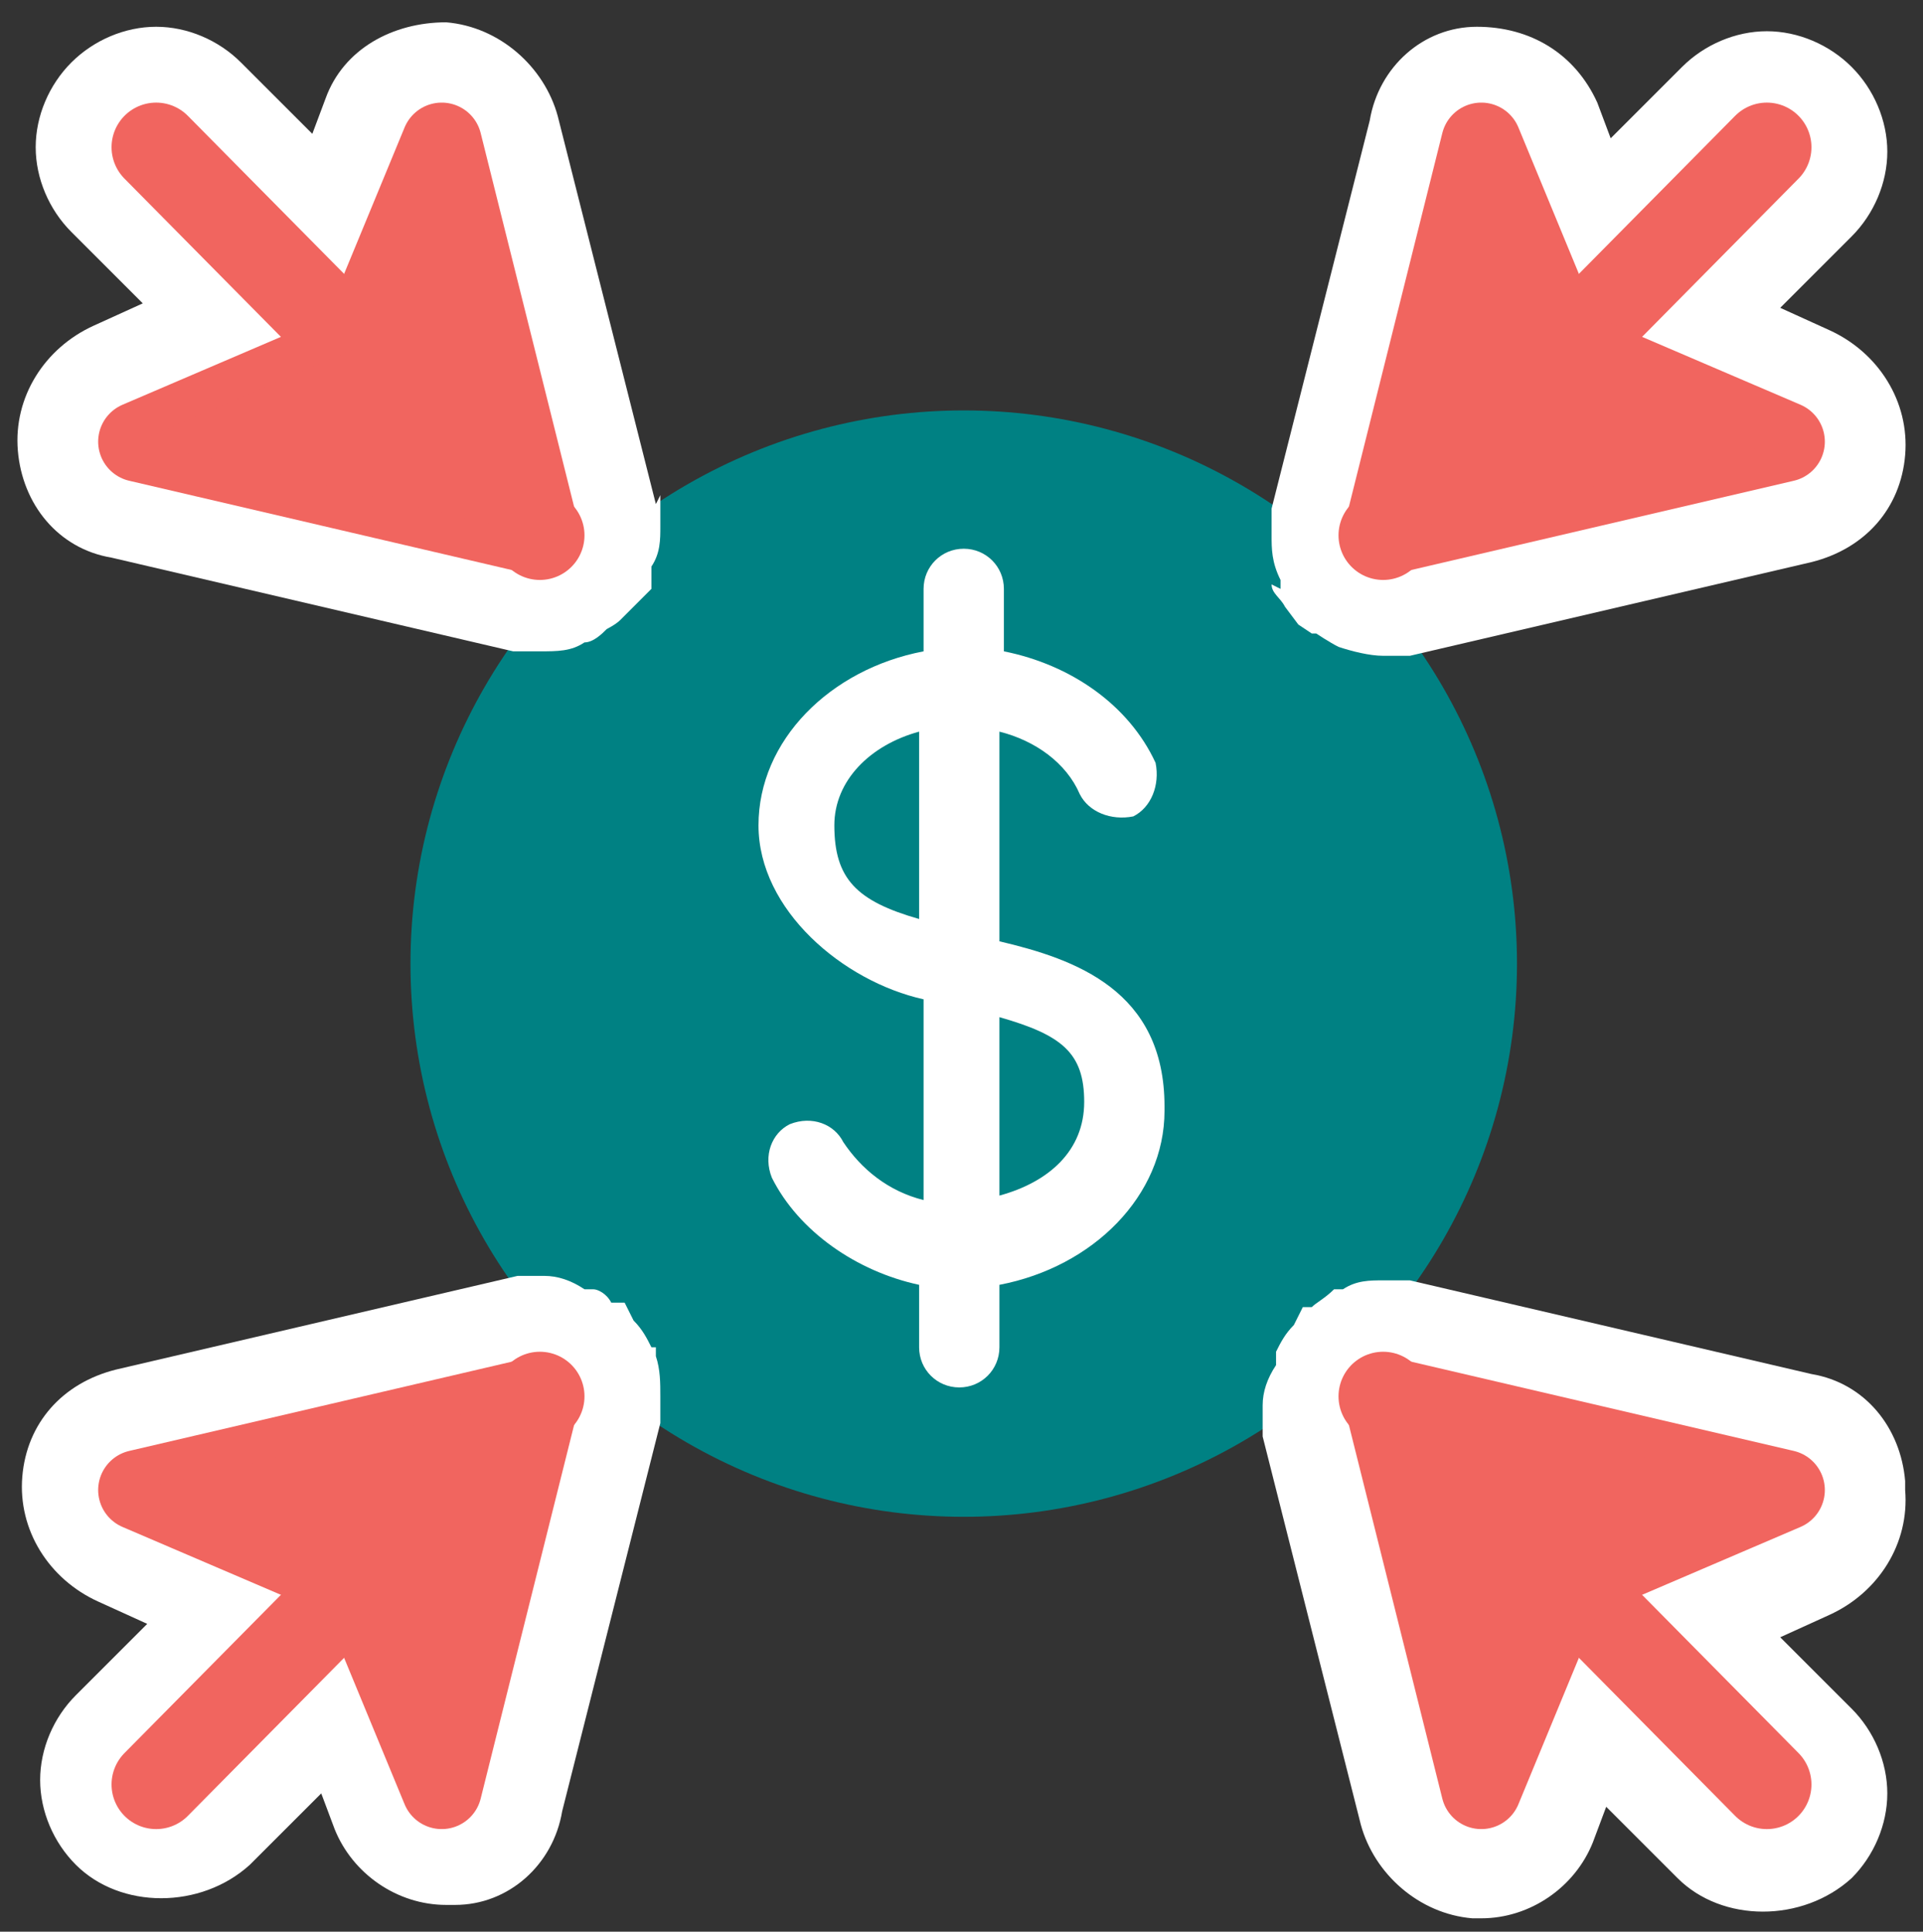 <svg xmlns="http://www.w3.org/2000/svg" id="Layer_1" viewBox="0 0 43.1 43.3"><rect x="0" y="0" width="43.1" height="43.3" fill="#333333" stroke="none"/><defs><style>      .st0 {        stroke-width: 1.8px;      }      .st0, .st1 {        fill: none;        stroke: #f1655f;        stroke-linecap: round;        stroke-linejoin: round;      }      .st2 {        fill: #008183;      }      .st1 {        stroke-width: 2px;      }      .st3 {        fill: #fff;      }      .st4 {        fill: #f1655f;      }    </style></defs><circle class="st2" cx="21.6" cy="21.6" r="12.4"></circle><path class="st3" d="M26.1,24.8c0-2.6-2-3.3-3.7-3.7v-4.7c.8.2,1.5.7,1.8,1.4.2.4.7.6,1.2.5.4-.2.6-.7.5-1.2-.6-1.3-1.9-2.2-3.4-2.5v-1.4c0-.5-.4-.9-.9-.9s-.9.4-.9.9v1.4c-2.1.4-3.7,2-3.7,3.9s1.9,3.5,3.7,3.9v4.5c-.8-.2-1.4-.7-1.8-1.3-.2-.4-.7-.6-1.2-.4-.4.2-.6.7-.4,1.2.6,1.2,1.9,2.1,3.3,2.4v1.4c0,.5.4.9.9.9s.9-.4.9-.9v-1.4c2.1-.4,3.7-2,3.7-3.9ZM18.7,18.5c0-1,.8-1.8,1.9-2.1v4.2c-1.4-.4-1.9-.9-1.9-2.1ZM22.4,26.9v-4.1c1.4.4,1.9.8,1.9,1.9s-.8,1.8-1.9,2.1Z"></path><path class="st3" d="M14.7,11.3l-2.2-8.7c-.3-1.1-1.3-2-2.5-2.1-1.2,0-2.3.6-2.7,1.7l-.3.8-1.6-1.6c-.5-.5-1.2-.8-1.9-.8h0c-.7,0-1.4.3-1.9.8-.5.5-.8,1.2-.8,1.9,0,.7.3,1.4.8,1.9l1.6,1.6-1.1.5c-1.1.5-1.8,1.6-1.7,2.8.1,1.2.9,2.2,2.1,2.4l9,2.1c.2,0,.4,0,.6,0,.4,0,.7,0,1-.2.2,0,.4-.2.5-.3,0,0,.2-.1.3-.2l.2-.2s0,0,0,0l.5-.5v-.3s0,0,0,0v-.2c.2-.3.2-.6.2-.9v-.2c0-.2,0-.3,0-.5Z"></path><path class="st3" d="M28.5,13.1c0,.2.2.3.3.5l.3.4.3.2s0,0,.1,0c0,0,.3.2.5.3.3.1.7.2,1,.2s.4,0,.6,0l9-2.1c1.2-.3,2-1.2,2.1-2.4.1-1.2-.6-2.3-1.7-2.8l-1.1-.5,1.6-1.6c.5-.5.8-1.2.8-1.9,0-.7-.3-1.4-.8-1.9-.5-.5-1.2-.8-1.9-.8h0c-.7,0-1.4.3-1.9.8l-1.6,1.6-.3-.8c-.5-1.1-1.5-1.7-2.7-1.7-1.2,0-2.2.9-2.4,2.1l-2.2,8.7c0,.1,0,.3,0,.4v.2c0,.3,0,.6.2,1v.2Z"></path><path class="st3" d="M14.6,30.2c-.1-.2-.2-.4-.4-.6l-.2-.4h-.3c-.1-.2-.3-.3-.4-.3h-.2c-.3-.2-.6-.3-.9-.3h-.2c-.1,0-.3,0-.4,0l-9,2.1c-1.2.3-2,1.2-2.1,2.4-.1,1.2.6,2.3,1.7,2.8l1.1.5-1.6,1.6c-.5.5-.8,1.2-.8,1.9,0,.7.3,1.4.8,1.9,1,1,2.8,1,3.9,0l1.6-1.6.3.8c.4,1,1.4,1.7,2.5,1.7h.2c1.2,0,2.2-.9,2.4-2.1l2.2-8.7c0-.1,0-.3,0-.4v-.2c0-.3,0-.6-.1-.9v-.2Z"></path><path class="st3" d="M42.7,33.2c-.1-1.2-.9-2.2-2.1-2.4l-9-2.1c-.1,0-.3,0-.4,0h0s-.2,0-.2,0c-.3,0-.6,0-.9.2h-.2c-.2.2-.4.3-.5.4h-.2c0,0-.2.4-.2.4-.2.2-.3.4-.4.6v.3c-.2.3-.3.6-.3.9v.2c0,.2,0,.3,0,.5l2.2,8.7c.3,1.1,1.3,2,2.5,2.1h.2c1.1,0,2.1-.7,2.5-1.7l.3-.8,1.6,1.6c1,1,2.8,1,3.9,0,.5-.5.8-1.2.8-1.9,0-.7-.3-1.4-.8-1.9l-1.6-1.6,1.1-.5c1.1-.5,1.8-1.6,1.7-2.8Z"></path><line class="st1" x1="3.5" y1="3.3" x2="12.1" y2="12"></line><polygon class="st0" points="9.9 3.2 12.1 12 3.1 9.9 8 7.8 9.9 3.2"></polygon><line class="st1" x1="39.6" y1="3.3" x2="31" y2="12"></line><polygon class="st0" points="33.2 3.2 31 12 40 9.9 35.1 7.8 33.2 3.2"></polygon><line class="st1" x1="3.5" y1="40" x2="12.1" y2="31.3"></line><polygon class="st0" points="9.9 40.1 12.1 31.3 3.1 33.4 8 35.5 9.9 40.1"></polygon><line class="st1" x1="39.6" y1="40" x2="31" y2="31.3"></line><polygon class="st0" points="33.2 40.1 31 31.3 40 33.4 35.1 35.5 33.2 40.1"></polygon><polygon class="st4" points="33.2 3.2 31 12 40 9.9 35.1 7.8 33.2 3.2"></polygon><polygon class="st4" points="9.9 3.2 12.1 12 3.1 9.9 8 7.8 9.9 3.2"></polygon><polygon class="st4" points="9.9 40.1 12.1 31.3 3.1 33.4 8 35.5 9.9 40.1"></polygon><polygon class="st4" points="33.2 40.1 31 31.3 40 33.4 35.1 35.5 33.2 40.1"></polygon></svg>